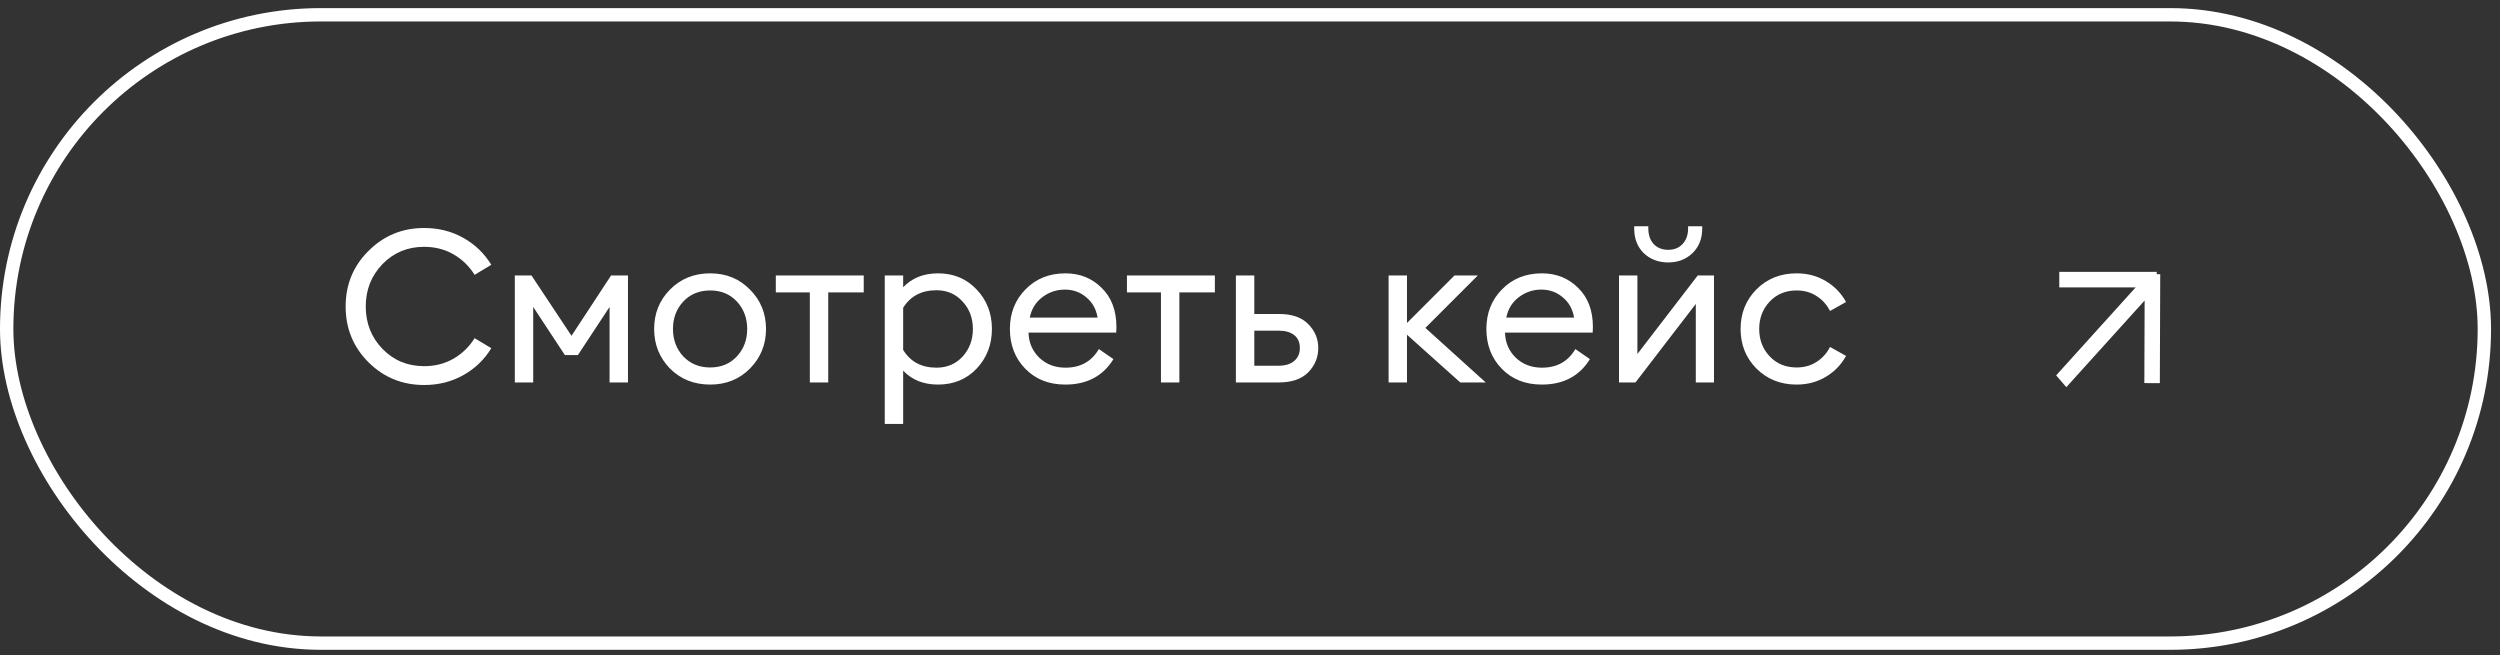 <?xml version="1.0" encoding="UTF-8"?> <svg xmlns="http://www.w3.org/2000/svg" width="187" height="49" viewBox="0 0 187 49" fill="none"><rect x="0" y="0" width="187" height="49" fill="#333333" stroke="none"/> <rect x="0.5" y="1.106" width="185.33" height="47" rx="23.5" stroke="white"></rect> <path fill-rule="evenodd" clip-rule="evenodd" d="M160.312 21.245L154.134 28.082L154.566 28.581L160.671 21.825L160.648 28.406L161.307 28.408L161.335 20.761L161.074 20.76V20.586H154.284V21.245H160.312ZM160.538 21.245H160.673L160.673 21.401L160.538 21.245Z" fill="white"></path> <path d="M154.134 28.082L153.945 28.245L153.8 28.078L153.948 27.914L154.134 28.082ZM160.312 21.245V20.995H160.874L160.497 21.413L160.312 21.245ZM154.566 28.581L154.751 28.749L154.561 28.959L154.376 28.745L154.566 28.581ZM160.671 21.825L160.486 21.657L160.924 21.173L160.921 21.826L160.671 21.825ZM160.648 28.406L160.647 28.656L160.397 28.655L160.398 28.405L160.648 28.406ZM161.307 28.408L161.557 28.409L161.556 28.659L161.306 28.658L161.307 28.408ZM161.335 20.761L161.336 20.511L161.586 20.512L161.585 20.762L161.335 20.761ZM161.074 20.76L161.073 21.01L160.824 21.009V20.76H161.074ZM161.074 20.586V20.336H161.324V20.586H161.074ZM154.284 20.586H154.034V20.336H154.284V20.586ZM154.284 21.245V21.495H154.034V21.245H154.284ZM160.538 21.245L160.349 21.409L159.992 20.995H160.538V21.245ZM160.673 21.245V20.995H160.924L160.923 21.246L160.673 21.245ZM160.673 21.401L160.923 21.402L160.92 22.07L160.484 21.564L160.673 21.401ZM153.948 27.914L160.126 21.078L160.497 21.413L154.319 28.249L153.948 27.914ZM154.376 28.745L153.945 28.245L154.323 27.918L154.755 28.418L154.376 28.745ZM160.857 21.993L154.751 28.749L154.38 28.414L160.486 21.657L160.857 21.993ZM160.398 28.405L160.421 21.824L160.921 21.826L160.898 28.407L160.398 28.405ZM161.306 28.658L160.647 28.656L160.649 28.156L161.308 28.158L161.306 28.658ZM161.585 20.762L161.557 28.409L161.057 28.407L161.085 20.76L161.585 20.762ZM161.075 20.51L161.336 20.511L161.334 21.011L161.073 21.01L161.075 20.51ZM160.824 20.76V20.586H161.324V20.76H160.824ZM161.074 20.836H154.284V20.336H161.074V20.836ZM154.534 20.586V21.245H154.034V20.586H154.534ZM154.284 20.995H160.312V21.495H154.284V20.995ZM160.538 20.995H160.673V21.495H160.538V20.995ZM160.423 21.4L160.423 21.244L160.923 21.246L160.923 21.402L160.423 21.4ZM160.727 21.082L160.862 21.237L160.484 21.564L160.349 21.409L160.727 21.082Z" fill="white"></path> <path d="M31.726 28.798C30.094 28.798 28.707 28.233 27.566 27.102C26.424 25.961 25.854 24.569 25.854 22.926C25.854 21.284 26.424 19.897 27.566 18.766C28.707 17.625 30.094 17.054 31.726 17.054C32.803 17.054 33.779 17.3 34.654 17.79C35.529 18.281 36.227 18.953 36.75 19.806L35.502 20.558C35.096 19.908 34.569 19.396 33.918 19.022C33.267 18.649 32.536 18.462 31.726 18.462C30.488 18.462 29.448 18.894 28.606 19.758C27.774 20.622 27.358 21.678 27.358 22.926C27.358 24.174 27.774 25.23 28.606 26.094C29.448 26.958 30.488 27.39 31.726 27.39C32.536 27.39 33.267 27.204 33.918 26.83C34.569 26.457 35.096 25.945 35.502 25.294L36.75 26.046C36.227 26.9 35.529 27.572 34.654 28.062C33.779 28.553 32.803 28.798 31.726 28.798ZM38.508 20.606H39.756L42.748 25.118L45.708 20.606H46.972V28.606H45.596V22.958L43.228 26.558H42.252L39.884 22.958V28.606H38.508V20.606ZM53.122 28.766C51.917 28.766 50.914 28.366 50.114 27.566C49.325 26.756 48.93 25.769 48.93 24.606C48.93 23.444 49.325 22.462 50.114 21.662C50.914 20.852 51.917 20.446 53.122 20.446C54.317 20.446 55.309 20.852 56.098 21.662C56.898 22.462 57.298 23.444 57.298 24.606C57.298 25.769 56.898 26.756 56.098 27.566C55.309 28.366 54.317 28.766 53.122 28.766ZM51.106 26.654C51.629 27.209 52.301 27.486 53.122 27.486C53.944 27.486 54.61 27.209 55.122 26.654C55.634 26.1 55.89 25.417 55.89 24.606C55.89 23.796 55.634 23.113 55.122 22.558C54.61 22.004 53.944 21.726 53.122 21.726C52.301 21.726 51.629 22.004 51.106 22.558C50.594 23.113 50.338 23.796 50.338 24.606C50.338 25.417 50.594 26.1 51.106 26.654ZM60.575 28.606V21.87H58.031V20.606H64.607V21.87H61.951V28.606H60.575ZM66.18 31.71V20.606H67.556V21.486C68.217 20.793 69.087 20.446 70.164 20.446C71.337 20.446 72.302 20.852 73.06 21.662C73.817 22.462 74.196 23.444 74.196 24.606C74.196 25.769 73.817 26.756 73.06 27.566C72.302 28.366 71.337 28.766 70.164 28.766C69.087 28.766 68.217 28.42 67.556 27.726V31.71H66.18ZM70.052 27.502C70.841 27.502 71.492 27.225 72.004 26.67C72.516 26.105 72.772 25.417 72.772 24.606C72.772 23.796 72.516 23.113 72.004 22.558C71.492 21.993 70.841 21.71 70.052 21.71C68.932 21.71 68.1 22.148 67.556 23.022V26.174C68.1 27.06 68.932 27.502 70.052 27.502ZM79.684 28.766C78.457 28.766 77.46 28.372 76.692 27.582C75.924 26.793 75.54 25.801 75.54 24.606C75.54 23.422 75.93 22.436 76.708 21.646C77.487 20.846 78.484 20.446 79.7 20.446C80.778 20.446 81.679 20.809 82.404 21.534C83.14 22.249 83.508 23.225 83.508 24.462C83.508 24.622 83.503 24.761 83.492 24.878H76.932C76.954 25.625 77.22 26.249 77.732 26.75C78.255 27.252 78.911 27.502 79.7 27.502C80.82 27.502 81.652 27.038 82.196 26.11L83.284 26.862C82.505 28.132 81.305 28.766 79.684 28.766ZM77.028 23.758H82.1C81.993 23.118 81.711 22.612 81.252 22.238C80.804 21.854 80.271 21.662 79.652 21.662C79.023 21.662 78.457 21.854 77.956 22.238C77.466 22.612 77.156 23.118 77.028 23.758ZM86.84 28.606V21.87H84.296V20.606H90.872V21.87H88.216V28.606H86.84ZM92.445 28.606V20.606H93.821V23.486H95.677C96.637 23.486 97.363 23.737 97.853 24.238C98.355 24.74 98.605 25.337 98.605 26.03C98.605 26.734 98.355 27.342 97.853 27.854C97.352 28.356 96.621 28.606 95.661 28.606H92.445ZM93.821 24.734V27.358H95.613C96.125 27.358 96.52 27.241 96.797 27.006C97.085 26.772 97.229 26.446 97.229 26.03C97.229 25.614 97.091 25.294 96.813 25.07C96.536 24.846 96.141 24.734 95.629 24.734H93.821ZM109.227 28.606L105.243 25.038V28.606H103.867V20.606H105.243V24.158L108.795 20.606H110.539L106.619 24.526L111.131 28.606H109.227ZM115.325 28.766C114.098 28.766 113.101 28.372 112.333 27.582C111.565 26.793 111.181 25.801 111.181 24.606C111.181 23.422 111.57 22.436 112.349 21.646C113.127 20.846 114.125 20.446 115.341 20.446C116.418 20.446 117.319 20.809 118.045 21.534C118.781 22.249 119.149 23.225 119.149 24.462C119.149 24.622 119.143 24.761 119.133 24.878H112.573C112.594 25.625 112.861 26.249 113.373 26.75C113.895 27.252 114.551 27.502 115.341 27.502C116.461 27.502 117.293 27.038 117.837 26.11L118.925 26.862C118.146 28.132 116.946 28.766 115.325 28.766ZM112.669 23.758H117.741C117.634 23.118 117.351 22.612 116.893 22.238C116.445 21.854 115.911 21.662 115.293 21.662C114.663 21.662 114.098 21.854 113.597 22.238C113.106 22.612 112.797 23.118 112.669 23.758ZM122.334 28.606H121.102V20.606H122.478V26.478L126.99 20.606H128.206V28.606H126.846V22.734L122.334 28.606ZM126.59 18.942C126.11 19.401 125.507 19.63 124.782 19.63C124.056 19.63 123.448 19.401 122.958 18.942C122.478 18.473 122.238 17.854 122.238 17.086V16.926H123.294V17.086C123.294 17.566 123.427 17.956 123.694 18.254C123.971 18.542 124.334 18.686 124.782 18.686C125.23 18.686 125.587 18.542 125.854 18.254C126.131 17.956 126.27 17.566 126.27 17.086V16.926H127.326V17.086C127.326 17.854 127.08 18.473 126.59 18.942ZM134.388 28.766C133.183 28.766 132.18 28.366 131.38 27.566C130.591 26.766 130.196 25.78 130.196 24.606C130.196 23.433 130.591 22.446 131.38 21.646C132.18 20.846 133.183 20.446 134.388 20.446C135.199 20.446 135.924 20.638 136.564 21.022C137.215 21.406 137.722 21.929 138.084 22.59L136.884 23.262C136.65 22.793 136.314 22.42 135.876 22.142C135.45 21.865 134.954 21.726 134.388 21.726C133.567 21.726 132.895 22.004 132.372 22.558C131.85 23.113 131.588 23.796 131.588 24.606C131.588 25.417 131.85 26.1 132.372 26.654C132.895 27.209 133.567 27.486 134.388 27.486C134.954 27.486 135.45 27.348 135.876 27.07C136.314 26.793 136.65 26.42 136.884 25.95L138.084 26.622C137.722 27.284 137.215 27.806 136.564 28.19C135.924 28.574 135.199 28.766 134.388 28.766Z" fill="white"></path> </svg> 